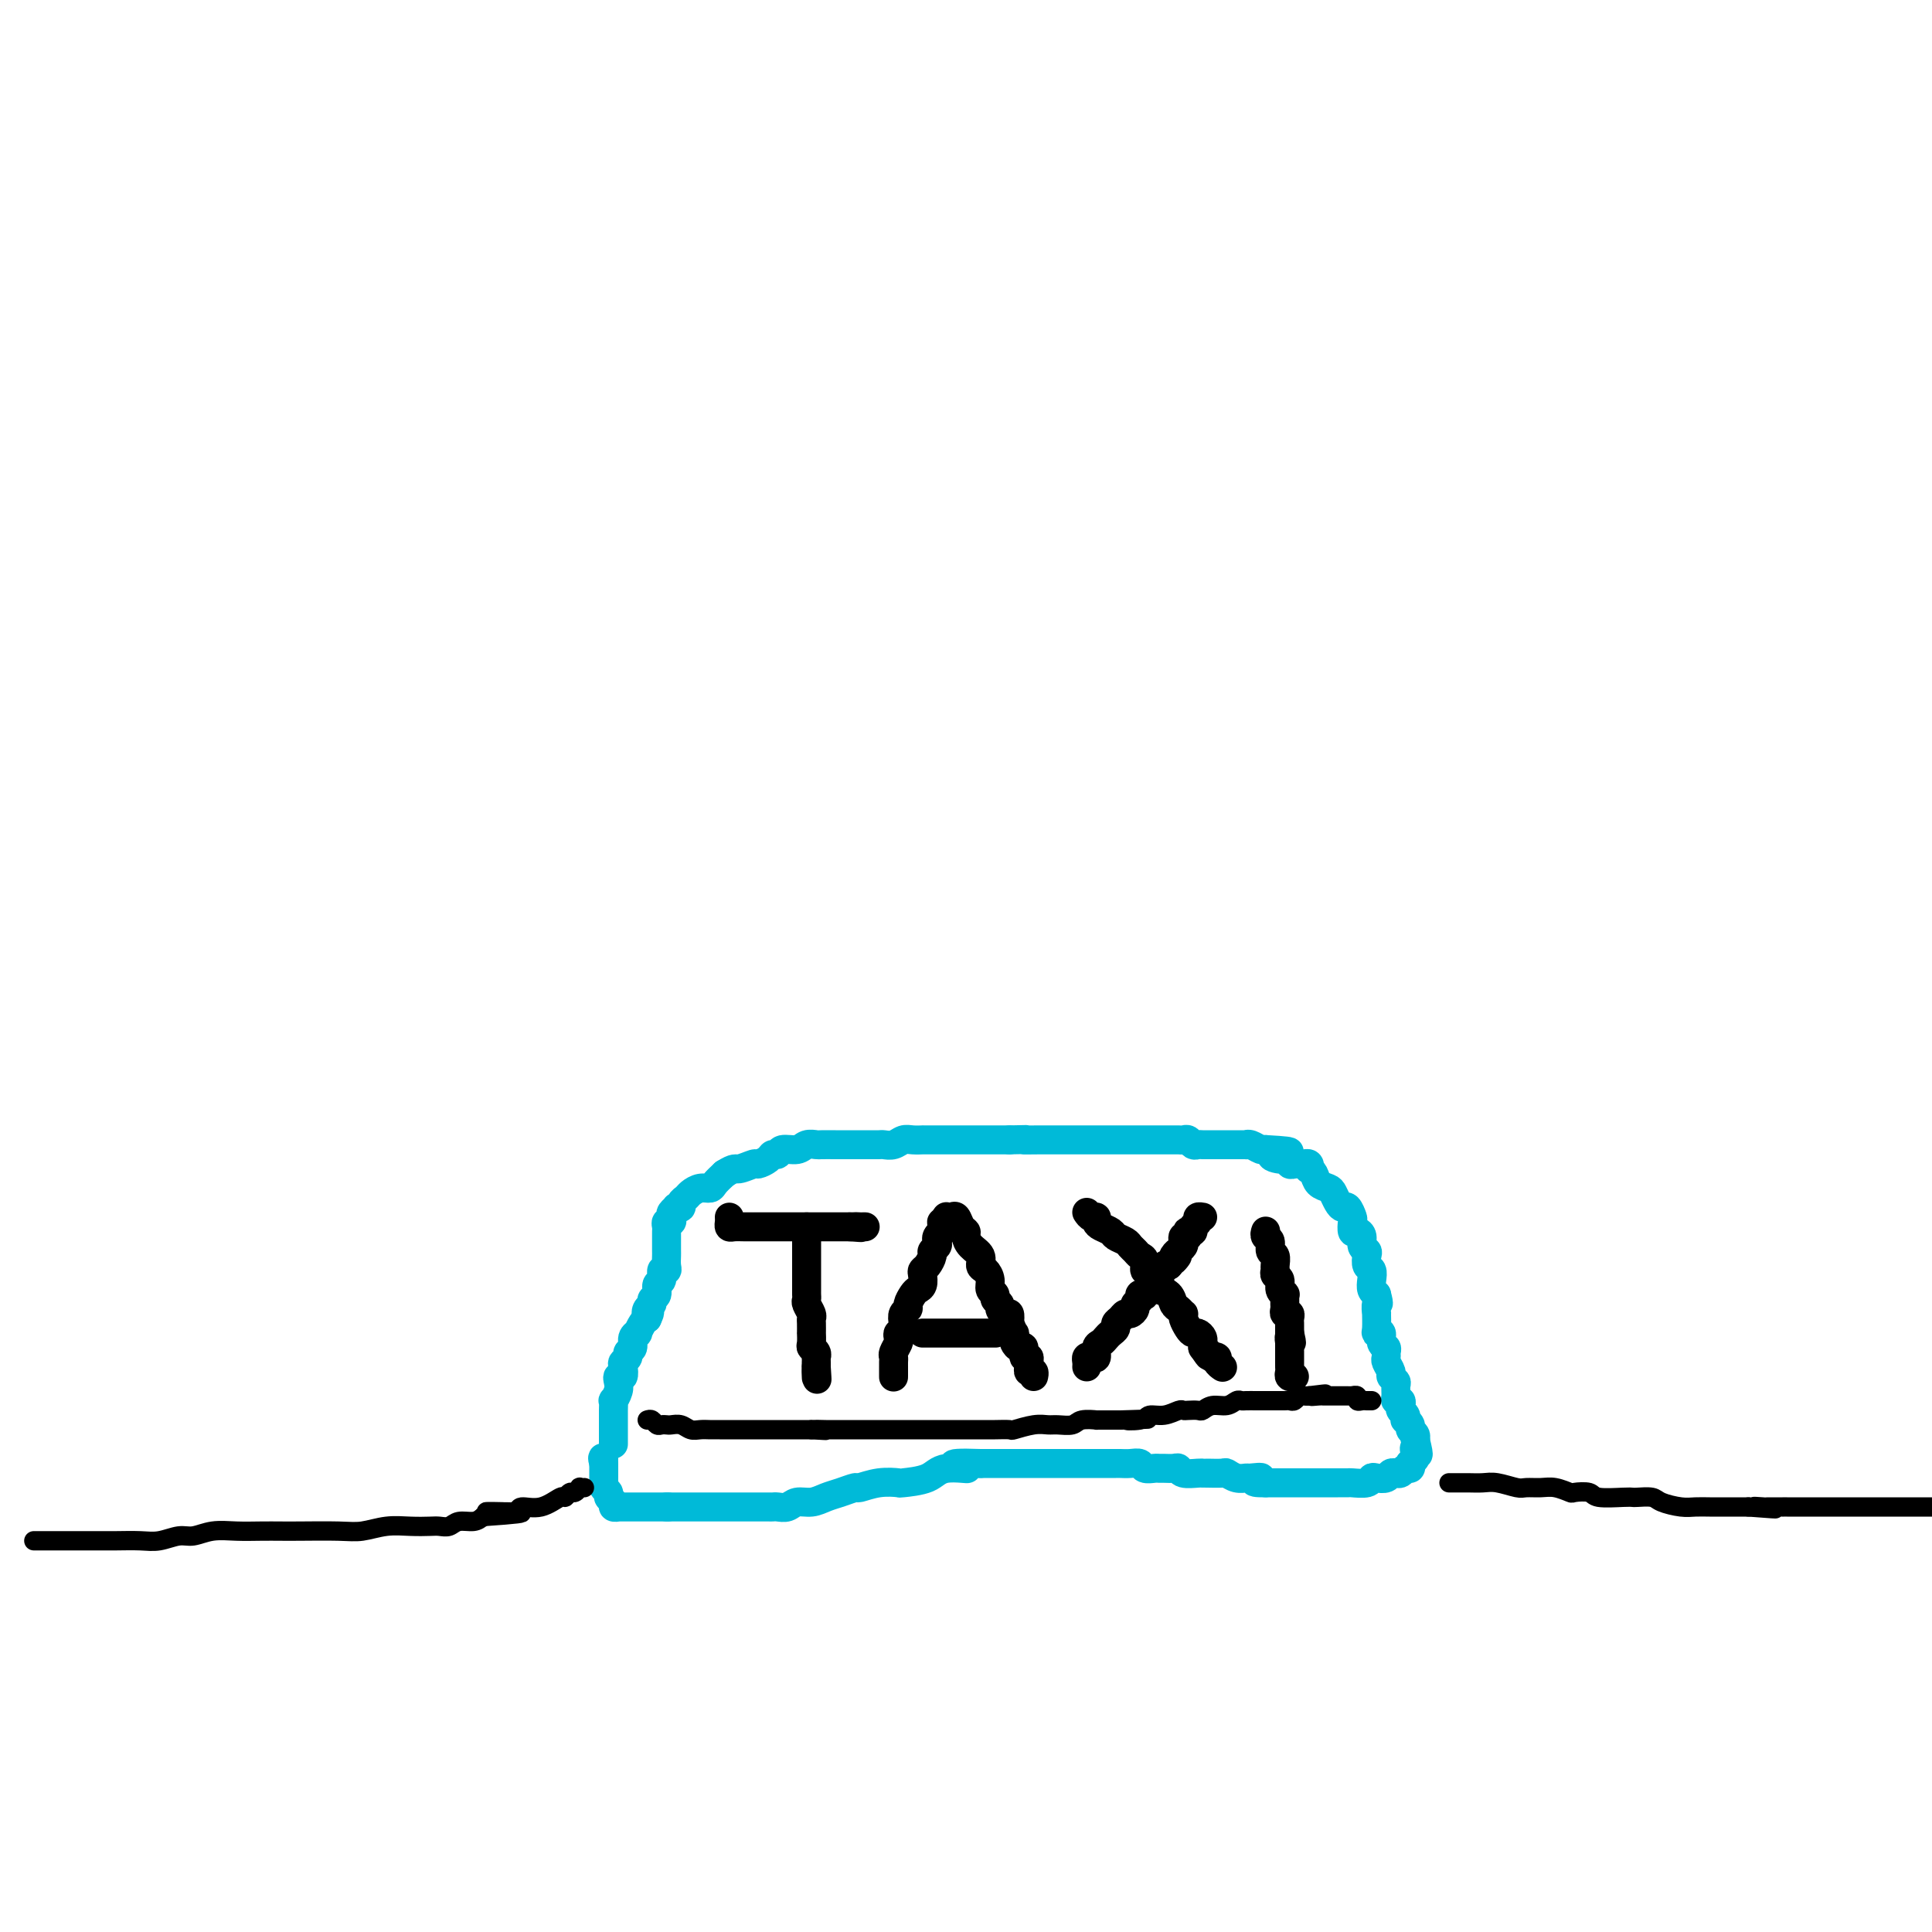 <svg viewBox='0 0 400 400' version='1.1' xmlns='http://www.w3.org/2000/svg' xmlns:xlink='http://www.w3.org/1999/xlink'><g fill='none' stroke='#00BAD8' stroke-width='6' stroke-linecap='round' stroke-linejoin='round'><path d='M127,299c-0.000,-0.438 -0.000,-0.877 0,-1c0.000,-0.123 0.000,0.069 0,0c-0.000,-0.069 -0.000,-0.398 0,-1c0.000,-0.602 0.000,-1.476 0,-2c-0.000,-0.524 -0.001,-0.699 0,-1c0.001,-0.301 0.004,-0.727 0,-1c-0.004,-0.273 -0.015,-0.391 0,-1c0.015,-0.609 0.056,-1.708 0,-2c-0.056,-0.292 -0.207,0.225 0,0c0.207,-0.225 0.774,-1.191 1,-2c0.226,-0.809 0.112,-1.459 0,-2c-0.112,-0.541 -0.222,-0.971 0,-1c0.222,-0.029 0.776,0.343 1,0c0.224,-0.343 0.117,-1.400 0,-2c-0.117,-0.600 -0.243,-0.741 0,-1c0.243,-0.259 0.854,-0.634 1,-1c0.146,-0.366 -0.172,-0.723 0,-1c0.172,-0.277 0.834,-0.473 1,-1c0.166,-0.527 -0.163,-1.384 0,-2c0.163,-0.616 0.817,-0.990 1,-1c0.183,-0.010 -0.105,0.343 0,0c0.105,-0.343 0.601,-1.384 1,-2c0.399,-0.616 0.699,-0.808 1,-1'/><path d='M134,273c0.946,-2.035 0.310,-1.121 0,-1c-0.310,0.121 -0.294,-0.549 0,-1c0.294,-0.451 0.868,-0.683 1,-1c0.132,-0.317 -0.176,-0.720 0,-1c0.176,-0.280 0.835,-0.439 1,-1c0.165,-0.561 -0.166,-1.525 0,-2c0.166,-0.475 0.829,-0.460 1,-1c0.171,-0.540 -0.150,-1.636 0,-2c0.150,-0.364 0.772,0.005 1,0c0.228,-0.005 0.061,-0.382 0,-1c-0.061,-0.618 -0.016,-1.475 0,-2c0.016,-0.525 0.004,-0.718 0,-1c-0.004,-0.282 -0.001,-0.653 0,-1c0.001,-0.347 -0.001,-0.671 0,-1c0.001,-0.329 0.004,-0.662 0,-1c-0.004,-0.338 -0.015,-0.682 0,-1c0.015,-0.318 0.055,-0.610 0,-1c-0.055,-0.390 -0.207,-0.879 0,-1c0.207,-0.121 0.772,0.125 1,0c0.228,-0.125 0.118,-0.621 0,-1c-0.118,-0.379 -0.243,-0.640 0,-1c0.243,-0.360 0.853,-0.817 1,-1c0.147,-0.183 -0.169,-0.090 0,0c0.169,0.090 0.821,0.178 1,0c0.179,-0.178 -0.117,-0.621 0,-1c0.117,-0.379 0.646,-0.692 1,-1c0.354,-0.308 0.531,-0.610 1,-1c0.469,-0.390 1.229,-0.867 2,-1c0.771,-0.133 1.554,0.080 2,0c0.446,-0.080 0.556,-0.451 1,-1c0.444,-0.549 1.222,-1.274 2,-2'/><path d='M150,243c2.208,-1.400 2.226,-0.901 3,-1c0.774,-0.099 2.302,-0.796 3,-1c0.698,-0.204 0.566,0.085 1,0c0.434,-0.085 1.432,-0.544 2,-1c0.568,-0.456 0.704,-0.911 1,-1c0.296,-0.089 0.752,0.186 1,0c0.248,-0.186 0.288,-0.835 1,-1c0.712,-0.165 2.095,0.152 3,0c0.905,-0.152 1.330,-0.773 2,-1c0.670,-0.227 1.584,-0.061 2,0c0.416,0.061 0.334,0.016 1,0c0.666,-0.016 2.079,-0.004 3,0c0.921,0.004 1.350,0.001 2,0c0.650,-0.001 1.521,-0.001 2,0c0.479,0.001 0.565,0.001 1,0c0.435,-0.001 1.219,-0.004 2,0c0.781,0.004 1.560,0.015 2,0c0.440,-0.015 0.543,-0.057 1,0c0.457,0.057 1.270,0.211 2,0c0.730,-0.211 1.377,-0.789 2,-1c0.623,-0.211 1.222,-0.057 2,0c0.778,0.057 1.737,0.015 2,0c0.263,-0.015 -0.168,-0.004 0,0c0.168,0.004 0.936,0.001 2,0c1.064,-0.001 2.424,-0.000 3,0c0.576,0.000 0.367,0.000 1,0c0.633,-0.000 2.109,-0.000 3,0c0.891,0.000 1.198,0.000 2,0c0.802,-0.000 2.101,-0.000 3,0c0.899,0.000 1.400,0.000 2,0c0.600,-0.000 1.300,-0.000 2,0'/><path d='M209,236c6.719,-0.155 3.516,-0.041 3,0c-0.516,0.041 1.654,0.011 3,0c1.346,-0.011 1.868,-0.003 3,0c1.132,0.003 2.875,0.001 4,0c1.125,-0.001 1.633,-0.000 2,0c0.367,0.000 0.592,0.000 1,0c0.408,-0.000 1.000,-0.000 2,0c1.000,0.000 2.408,0.000 3,0c0.592,-0.000 0.367,0.000 1,0c0.633,-0.000 2.124,-0.000 3,0c0.876,0.000 1.138,0.000 2,0c0.862,-0.000 2.325,-0.000 3,0c0.675,0.000 0.562,0.000 1,0c0.438,-0.000 1.427,-0.001 2,0c0.573,0.001 0.731,0.004 1,0c0.269,-0.004 0.650,-0.015 1,0c0.350,0.015 0.671,0.057 1,0c0.329,-0.057 0.668,-0.211 1,0c0.332,0.211 0.659,0.789 1,1c0.341,0.211 0.696,0.057 1,0c0.304,-0.057 0.559,-0.015 1,0c0.441,0.015 1.070,0.004 2,0c0.930,-0.004 2.160,-0.002 3,0c0.840,0.002 1.289,0.004 2,0c0.711,-0.004 1.683,-0.015 2,0c0.317,0.015 -0.020,0.057 0,0c0.020,-0.057 0.397,-0.211 1,0c0.603,0.211 1.432,0.788 2,1c0.568,0.212 0.877,0.061 1,0c0.123,-0.061 0.062,-0.030 0,0'/><path d='M262,238c8.625,0.471 3.687,0.648 2,1c-1.687,0.352 -0.124,0.879 1,1c1.124,0.121 1.808,-0.164 2,0c0.192,0.164 -0.107,0.776 0,1c0.107,0.224 0.621,0.059 1,0c0.379,-0.059 0.624,-0.012 1,0c0.376,0.012 0.885,-0.011 1,0c0.115,0.011 -0.162,0.058 0,0c0.162,-0.058 0.763,-0.219 1,0c0.237,0.219 0.109,0.818 0,1c-0.109,0.182 -0.198,-0.054 0,0c0.198,0.054 0.683,0.399 1,1c0.317,0.601 0.466,1.458 1,2c0.534,0.542 1.452,0.770 2,1c0.548,0.230 0.725,0.461 1,1c0.275,0.539 0.648,1.386 1,2c0.352,0.614 0.682,0.995 1,1c0.318,0.005 0.624,-0.367 1,0c0.376,0.367 0.823,1.473 1,2c0.177,0.527 0.085,0.473 0,1c-0.085,0.527 -0.163,1.633 0,2c0.163,0.367 0.566,-0.005 1,0c0.434,0.005 0.900,0.386 1,1c0.100,0.614 -0.166,1.459 0,2c0.166,0.541 0.763,0.778 1,1c0.237,0.222 0.115,0.430 0,1c-0.115,0.570 -0.224,1.501 0,2c0.224,0.499 0.782,0.567 1,1c0.218,0.433 0.097,1.232 0,2c-0.097,0.768 -0.171,1.505 0,2c0.171,0.495 0.585,0.747 1,1'/><path d='M285,268c0.773,2.795 0.206,1.783 0,2c-0.206,0.217 -0.051,1.664 0,2c0.051,0.336 -0.001,-0.439 0,0c0.001,0.439 0.057,2.092 0,3c-0.057,0.908 -0.226,1.069 0,1c0.226,-0.069 0.845,-0.369 1,0c0.155,0.369 -0.156,1.407 0,2c0.156,0.593 0.778,0.740 1,1c0.222,0.260 0.044,0.633 0,1c-0.044,0.367 0.044,0.729 0,1c-0.044,0.271 -0.222,0.453 0,1c0.222,0.547 0.844,1.459 1,2c0.156,0.541 -0.155,0.709 0,1c0.155,0.291 0.777,0.704 1,1c0.223,0.296 0.046,0.475 0,1c-0.046,0.525 0.039,1.398 0,2c-0.039,0.602 -0.203,0.935 0,1c0.203,0.065 0.773,-0.136 1,0c0.227,0.136 0.112,0.610 0,1c-0.112,0.390 -0.222,0.696 0,1c0.222,0.304 0.777,0.606 1,1c0.223,0.394 0.116,0.879 0,1c-0.116,0.121 -0.241,-0.121 0,0c0.241,0.121 0.849,0.607 1,1c0.151,0.393 -0.155,0.693 0,1c0.155,0.307 0.773,0.621 1,1c0.227,0.379 0.065,0.823 0,1c-0.065,0.177 -0.032,0.089 0,0'/><path d='M293,298c1.242,5.045 0.347,2.657 0,2c-0.347,-0.657 -0.145,0.416 0,1c0.145,0.584 0.232,0.677 0,1c-0.232,0.323 -0.783,0.875 -1,1c-0.217,0.125 -0.101,-0.177 0,0c0.101,0.177 0.186,0.832 0,1c-0.186,0.168 -0.641,-0.152 -1,0c-0.359,0.152 -0.620,0.777 -1,1c-0.380,0.223 -0.879,0.046 -1,0c-0.121,-0.046 0.136,0.039 0,0c-0.136,-0.039 -0.664,-0.203 -1,0c-0.336,0.203 -0.479,0.772 -1,1c-0.521,0.228 -1.420,0.114 -2,0c-0.580,-0.114 -0.842,-0.227 -1,0c-0.158,0.227 -0.213,0.793 -1,1c-0.787,0.207 -2.305,0.056 -3,0c-0.695,-0.056 -0.568,-0.015 -1,0c-0.432,0.015 -1.424,0.004 -2,0c-0.576,-0.004 -0.736,-0.001 -1,0c-0.264,0.001 -0.631,0.000 -1,0c-0.369,-0.000 -0.741,-0.000 -1,0c-0.259,0.000 -0.405,0.000 -1,0c-0.595,-0.000 -1.640,-0.000 -2,0c-0.360,0.000 -0.037,0.000 0,0c0.037,-0.000 -0.214,-0.000 -1,0c-0.786,0.000 -2.108,0.000 -3,0c-0.892,-0.000 -1.356,-0.000 -2,0c-0.644,0.000 -1.470,0.000 -2,0c-0.530,-0.000 -0.765,-0.000 -1,0'/><path d='M262,307c-4.292,0.082 -1.521,-0.714 -1,-1c0.521,-0.286 -1.206,-0.063 -2,0c-0.794,0.063 -0.654,-0.036 -1,0c-0.346,0.036 -1.178,0.206 -2,0c-0.822,-0.206 -1.633,-0.787 -2,-1c-0.367,-0.213 -0.291,-0.056 -1,0c-0.709,0.056 -2.204,0.011 -3,0c-0.796,-0.011 -0.895,0.011 -1,0c-0.105,-0.011 -0.217,-0.056 -1,0c-0.783,0.056 -2.237,0.211 -3,0c-0.763,-0.211 -0.833,-0.789 -1,-1c-0.167,-0.211 -0.430,-0.056 -1,0c-0.570,0.056 -1.447,0.011 -2,0c-0.553,-0.011 -0.781,0.011 -1,0c-0.219,-0.011 -0.430,-0.056 -1,0c-0.570,0.056 -1.500,0.211 -2,0c-0.500,-0.211 -0.571,-0.789 -1,-1c-0.429,-0.211 -1.216,-0.057 -2,0c-0.784,0.057 -1.565,0.015 -2,0c-0.435,-0.015 -0.525,-0.004 -1,0c-0.475,0.004 -1.335,0.001 -2,0c-0.665,-0.001 -1.136,-0.000 -2,0c-0.864,0.000 -2.123,0.000 -3,0c-0.877,-0.000 -1.374,-0.000 -2,0c-0.626,0.000 -1.382,0.000 -2,0c-0.618,-0.000 -1.099,-0.000 -2,0c-0.901,0.000 -2.222,0.000 -3,0c-0.778,-0.000 -1.013,-0.000 -2,0c-0.987,0.000 -2.727,0.000 -4,0c-1.273,-0.000 -2.078,-0.000 -3,0c-0.922,0.000 -1.961,0.000 -3,0'/><path d='M203,303c-9.608,-0.364 -4.126,0.726 -3,1c1.126,0.274 -2.102,-0.267 -4,0c-1.898,0.267 -2.467,1.344 -4,2c-1.533,0.656 -4.030,0.893 -5,1c-0.970,0.107 -0.412,0.084 -1,0c-0.588,-0.084 -2.320,-0.230 -4,0c-1.680,0.230 -3.306,0.836 -4,1c-0.694,0.164 -0.455,-0.115 -1,0c-0.545,0.115 -1.875,0.623 -3,1c-1.125,0.377 -2.045,0.623 -3,1c-0.955,0.377 -1.944,0.886 -3,1c-1.056,0.114 -2.179,-0.166 -3,0c-0.821,0.166 -1.341,0.776 -2,1c-0.659,0.224 -1.458,0.060 -2,0c-0.542,-0.060 -0.827,-0.016 -1,0c-0.173,0.016 -0.235,0.004 -1,0c-0.765,-0.004 -2.233,-0.001 -3,0c-0.767,0.001 -0.835,0.000 -1,0c-0.165,-0.000 -0.429,-0.000 -1,0c-0.571,0.000 -1.448,0.000 -2,0c-0.552,-0.000 -0.778,-0.000 -1,0c-0.222,0.000 -0.440,0.000 -1,0c-0.560,-0.000 -1.463,-0.000 -2,0c-0.537,0.000 -0.707,0.000 -1,0c-0.293,-0.000 -0.707,-0.000 -1,0c-0.293,0.000 -0.463,0.000 -1,0c-0.537,-0.000 -1.439,-0.000 -2,0c-0.561,0.000 -0.779,0.000 -1,0c-0.221,-0.000 -0.444,-0.000 -1,0c-0.556,0.000 -1.445,0.000 -2,0c-0.555,-0.000 -0.778,-0.000 -1,0'/><path d='M138,312c-3.526,-0.000 -0.842,-0.000 0,0c0.842,0.000 -0.160,0.000 -1,0c-0.840,-0.000 -1.520,-0.000 -2,0c-0.480,0.000 -0.760,0.000 -1,0c-0.240,-0.000 -0.442,-0.000 -1,0c-0.558,0.000 -1.474,0.000 -2,0c-0.526,-0.000 -0.662,-0.000 -1,0c-0.338,0.000 -0.879,0.001 -1,0c-0.121,-0.001 0.179,-0.003 0,0c-0.179,0.003 -0.837,0.012 -1,0c-0.163,-0.012 0.167,-0.045 0,0c-0.167,0.045 -0.833,0.167 -1,0c-0.167,-0.167 0.166,-0.623 0,-1c-0.166,-0.377 -0.829,-0.675 -1,-1c-0.171,-0.325 0.150,-0.679 0,-1c-0.150,-0.321 -0.772,-0.611 -1,-1c-0.228,-0.389 -0.061,-0.878 0,-1c0.061,-0.122 0.016,0.121 0,0c-0.016,-0.121 -0.004,-0.607 0,-1c0.004,-0.393 0.001,-0.693 0,-1c-0.001,-0.307 -0.000,-0.621 0,-1c0.000,-0.379 0.000,-0.823 0,-1c-0.000,-0.177 -0.000,-0.089 0,0'/><path d='M125,303c-0.467,-1.622 -0.133,-1.178 0,-1c0.133,0.178 0.067,0.089 0,0'/></g>
<g fill='none' stroke='#000000' stroke-width='6' stroke-linecap='round' stroke-linejoin='round'><path d='M151,252c0.019,0.309 0.037,0.619 0,1c-0.037,0.381 -0.131,0.834 0,1c0.131,0.166 0.487,0.044 1,0c0.513,-0.044 1.184,-0.012 2,0c0.816,0.012 1.778,0.003 2,0c0.222,-0.003 -0.296,-0.001 0,0c0.296,0.001 1.406,0.000 2,0c0.594,-0.000 0.673,-0.000 1,0c0.327,0.000 0.900,0.000 1,0c0.100,-0.000 -0.275,-0.000 0,0c0.275,0.000 1.200,0.000 2,0c0.800,-0.000 1.475,-0.000 2,0c0.525,0.000 0.901,0.000 1,0c0.099,-0.000 -0.079,-0.000 0,0c0.079,0.000 0.417,0.000 1,0c0.583,-0.000 1.413,-0.000 2,0c0.587,0.000 0.931,0.000 1,0c0.069,-0.000 -0.136,-0.000 0,0c0.136,0.000 0.615,0.000 1,0c0.385,-0.000 0.677,-0.000 1,0c0.323,0.000 0.678,0.000 1,0c0.322,-0.000 0.611,-0.000 1,0c0.389,0.000 0.877,0.000 1,0c0.123,-0.000 -0.121,-0.000 0,0c0.121,0.000 0.606,0.000 1,0c0.394,0.000 0.697,0.000 1,0'/><path d='M176,254c4.029,0.309 1.602,0.083 1,0c-0.602,-0.083 0.622,-0.022 1,0c0.378,0.022 -0.091,0.006 0,0c0.091,-0.006 0.740,-0.002 1,0c0.260,0.002 0.130,0.001 0,0'/><path d='M167,254c0.000,0.447 0.000,0.893 0,1c-0.000,0.107 -0.000,-0.126 0,0c0.000,0.126 0.000,0.610 0,1c-0.000,0.390 -0.000,0.686 0,1c0.000,0.314 0.000,0.648 0,1c-0.000,0.352 -0.000,0.724 0,1c0.000,0.276 0.000,0.455 0,1c-0.000,0.545 -0.000,1.455 0,2c0.000,0.545 0.000,0.723 0,1c-0.000,0.277 -0.000,0.651 0,1c0.000,0.349 0.000,0.671 0,1c-0.000,0.329 -0.001,0.665 0,1c0.001,0.335 0.004,0.671 0,1c-0.004,0.329 -0.015,0.652 0,1c0.015,0.348 0.057,0.722 0,1c-0.057,0.278 -0.211,0.461 0,1c0.211,0.539 0.789,1.435 1,2c0.211,0.565 0.057,0.799 0,1c-0.057,0.201 -0.016,0.368 0,1c0.016,0.632 0.008,1.727 0,2c-0.008,0.273 -0.016,-0.277 0,0c0.016,0.277 0.057,1.380 0,2c-0.057,0.620 -0.211,0.758 0,1c0.211,0.242 0.789,0.590 1,1c0.211,0.410 0.057,0.883 0,1c-0.057,0.117 -0.015,-0.122 0,0c0.015,0.122 0.004,0.606 0,1c-0.004,0.394 -0.002,0.697 0,1'/><path d='M169,283c0.309,4.652 0.083,1.783 0,1c-0.083,-0.783 -0.022,0.520 0,1c0.022,0.480 0.006,0.137 0,0c-0.006,-0.137 -0.003,-0.069 0,0'/><path d='M185,285c0.000,0.089 0.000,0.178 0,0c-0.000,-0.178 -0.001,-0.624 0,-1c0.001,-0.376 0.004,-0.682 0,-1c-0.004,-0.318 -0.015,-0.648 0,-1c0.015,-0.352 0.056,-0.725 0,-1c-0.056,-0.275 -0.207,-0.450 0,-1c0.207,-0.550 0.774,-1.474 1,-2c0.226,-0.526 0.112,-0.655 0,-1c-0.112,-0.345 -0.222,-0.905 0,-1c0.222,-0.095 0.777,0.274 1,0c0.223,-0.274 0.115,-1.190 0,-2c-0.115,-0.810 -0.238,-1.513 0,-2c0.238,-0.487 0.838,-0.760 1,-1c0.162,-0.240 -0.114,-0.449 0,-1c0.114,-0.551 0.618,-1.443 1,-2c0.382,-0.557 0.641,-0.778 1,-1c0.359,-0.222 0.818,-0.444 1,-1c0.182,-0.556 0.086,-1.444 0,-2c-0.086,-0.556 -0.163,-0.779 0,-1c0.163,-0.221 0.566,-0.440 1,-1c0.434,-0.560 0.900,-1.459 1,-2c0.100,-0.541 -0.167,-0.722 0,-1c0.167,-0.278 0.766,-0.652 1,-1c0.234,-0.348 0.101,-0.671 0,-1c-0.101,-0.329 -0.172,-0.666 0,-1c0.172,-0.334 0.586,-0.667 1,-1'/><path d='M195,255c1.543,-4.598 0.399,-1.092 0,0c-0.399,1.092 -0.055,-0.229 0,-1c0.055,-0.771 -0.178,-0.991 0,-1c0.178,-0.009 0.769,0.192 1,0c0.231,-0.192 0.103,-0.777 0,-1c-0.103,-0.223 -0.181,-0.085 0,0c0.181,0.085 0.623,0.116 1,0c0.377,-0.116 0.691,-0.379 1,0c0.309,0.379 0.612,1.400 1,2c0.388,0.600 0.860,0.781 1,1c0.140,0.219 -0.051,0.478 0,1c0.051,0.522 0.343,1.309 1,2c0.657,0.691 1.677,1.288 2,2c0.323,0.712 -0.053,1.539 0,2c0.053,0.461 0.535,0.557 1,1c0.465,0.443 0.913,1.232 1,2c0.087,0.768 -0.188,1.515 0,2c0.188,0.485 0.838,0.709 1,1c0.162,0.291 -0.163,0.651 0,1c0.163,0.349 0.814,0.687 1,1c0.186,0.313 -0.095,0.599 0,1c0.095,0.401 0.564,0.916 1,1c0.436,0.084 0.839,-0.262 1,0c0.161,0.262 0.081,1.131 0,2'/><path d='M209,274c1.563,3.256 0.471,1.397 0,1c-0.471,-0.397 -0.320,0.668 0,1c0.320,0.332 0.808,-0.071 1,0c0.192,0.071 0.089,0.615 0,1c-0.089,0.385 -0.164,0.610 0,1c0.164,0.390 0.566,0.945 1,1c0.434,0.055 0.901,-0.389 1,0c0.099,0.389 -0.171,1.611 0,2c0.171,0.389 0.782,-0.054 1,0c0.218,0.054 0.044,0.607 0,1c-0.044,0.393 0.041,0.627 0,1c-0.041,0.373 -0.207,0.883 0,1c0.207,0.117 0.786,-0.161 1,0c0.214,0.161 0.061,0.760 0,1c-0.061,0.240 -0.031,0.120 0,0'/><path d='M191,276c0.333,0.000 0.665,0.000 1,0c0.335,0.000 0.671,0.000 1,0c0.329,0.000 0.651,0.000 1,0c0.349,0.000 0.725,0.000 1,0c0.275,0.000 0.450,0.000 1,0c0.550,0.000 1.475,0.000 2,0c0.525,-0.000 0.650,0.000 1,0c0.350,0.000 0.925,0.000 1,0c0.075,0.000 -0.349,0.000 0,0c0.349,0.000 1.470,0.000 2,0c0.530,0.000 0.468,0.000 1,0c0.532,0.000 1.658,0.000 2,0c0.342,0.000 -0.100,0.000 0,0c0.100,0.000 0.743,-0.000 1,0c0.257,0.000 0.129,0.000 0,0'/><path d='M225,251c0.305,0.447 0.611,0.893 1,1c0.389,0.107 0.863,-0.126 1,0c0.137,0.126 -0.062,0.611 0,1c0.062,0.389 0.384,0.682 1,1c0.616,0.318 1.527,0.663 2,1c0.473,0.337 0.508,0.668 1,1c0.492,0.332 1.442,0.665 2,1c0.558,0.335 0.723,0.672 1,1c0.277,0.328 0.666,0.647 1,1c0.334,0.353 0.614,0.740 1,1c0.386,0.260 0.878,0.394 1,1c0.122,0.606 -0.124,1.686 0,2c0.124,0.314 0.620,-0.137 1,0c0.380,0.137 0.644,0.862 1,1c0.356,0.138 0.802,-0.310 1,0c0.198,0.310 0.147,1.378 0,2c-0.147,0.622 -0.389,0.797 0,1c0.389,0.203 1.411,0.432 2,1c0.589,0.568 0.745,1.475 1,2c0.255,0.525 0.607,0.669 1,1c0.393,0.331 0.826,0.849 1,1c0.174,0.151 0.088,-0.065 0,0c-0.088,0.065 -0.177,0.413 0,1c0.177,0.587 0.622,1.415 1,2c0.378,0.585 0.690,0.926 1,1c0.310,0.074 0.619,-0.121 1,0c0.381,0.121 0.834,0.558 1,1c0.166,0.442 0.045,0.888 0,1c-0.045,0.112 -0.013,-0.111 0,0c0.013,0.111 0.006,0.555 0,1'/><path d='M249,279c2.018,2.951 1.061,1.329 1,1c-0.061,-0.329 0.772,0.633 1,1c0.228,0.367 -0.149,0.137 0,0c0.149,-0.137 0.823,-0.181 1,0c0.177,0.181 -0.145,0.587 0,1c0.145,0.413 0.756,0.832 1,1c0.244,0.168 0.122,0.084 0,0'/><path d='M225,283c0.022,-0.313 0.044,-0.627 0,-1c-0.044,-0.373 -0.152,-0.807 0,-1c0.152,-0.193 0.566,-0.146 1,0c0.434,0.146 0.890,0.390 1,0c0.110,-0.390 -0.124,-1.414 0,-2c0.124,-0.586 0.607,-0.734 1,-1c0.393,-0.266 0.697,-0.648 1,-1c0.303,-0.352 0.606,-0.673 1,-1c0.394,-0.327 0.879,-0.661 1,-1c0.121,-0.339 -0.121,-0.682 0,-1c0.121,-0.318 0.606,-0.610 1,-1c0.394,-0.390 0.698,-0.878 1,-1c0.302,-0.122 0.602,0.121 1,0c0.398,-0.121 0.895,-0.607 1,-1c0.105,-0.393 -0.183,-0.692 0,-1c0.183,-0.308 0.837,-0.625 1,-1c0.163,-0.375 -0.164,-0.807 0,-1c0.164,-0.193 0.818,-0.145 1,0c0.182,0.145 -0.109,0.389 0,0c0.109,-0.389 0.617,-1.410 1,-2c0.383,-0.590 0.642,-0.750 1,-1c0.358,-0.250 0.817,-0.589 1,-1c0.183,-0.411 0.090,-0.894 0,-1c-0.090,-0.106 -0.178,0.164 0,0c0.178,-0.164 0.622,-0.761 1,-1c0.378,-0.239 0.689,-0.119 1,0'/><path d='M242,262c2.874,-3.432 1.558,-1.511 1,-1c-0.558,0.511 -0.360,-0.388 0,-1c0.360,-0.612 0.880,-0.939 1,-1c0.120,-0.061 -0.160,0.142 0,0c0.160,-0.142 0.761,-0.630 1,-1c0.239,-0.370 0.115,-0.621 0,-1c-0.115,-0.379 -0.223,-0.885 0,-1c0.223,-0.115 0.777,0.162 1,0c0.223,-0.162 0.116,-0.764 0,-1c-0.116,-0.236 -0.242,-0.105 0,0c0.242,0.105 0.853,0.186 1,0c0.147,-0.186 -0.171,-0.638 0,-1c0.171,-0.362 0.829,-0.633 1,-1c0.171,-0.367 -0.146,-0.830 0,-1c0.146,-0.170 0.756,-0.049 1,0c0.244,0.049 0.122,0.024 0,0'/><path d='M262,255c0.033,-0.098 0.065,-0.196 0,0c-0.065,0.196 -0.228,0.686 0,1c0.228,0.314 0.846,0.451 1,1c0.154,0.549 -0.156,1.509 0,2c0.156,0.491 0.778,0.512 1,1c0.222,0.488 0.044,1.444 0,2c-0.044,0.556 0.044,0.713 0,1c-0.044,0.287 -0.222,0.703 0,1c0.222,0.297 0.844,0.475 1,1c0.156,0.525 -0.154,1.398 0,2c0.154,0.602 0.774,0.935 1,1c0.226,0.065 0.060,-0.136 0,0c-0.060,0.136 -0.012,0.610 0,1c0.012,0.390 -0.011,0.696 0,1c0.011,0.304 0.055,0.606 0,1c-0.055,0.394 -0.211,0.879 0,1c0.211,0.121 0.789,-0.121 1,0c0.211,0.121 0.057,0.607 0,1c-0.057,0.393 -0.015,0.693 0,1c0.015,0.307 0.004,0.621 0,1c-0.004,0.379 -0.001,0.823 0,1c0.001,0.177 0.001,0.089 0,0'/><path d='M267,276c0.774,3.411 0.207,1.438 0,1c-0.207,-0.438 -0.056,0.657 0,1c0.056,0.343 0.015,-0.067 0,0c-0.015,0.067 -0.004,0.609 0,1c0.004,0.391 0.001,0.630 0,1c-0.001,0.370 -0.000,0.873 0,1c0.000,0.127 -0.001,-0.120 0,0c0.001,0.120 0.004,0.606 0,1c-0.004,0.394 -0.015,0.694 0,1c0.015,0.306 0.056,0.618 0,1c-0.056,0.382 -0.207,0.834 0,1c0.207,0.166 0.774,0.048 1,0c0.226,-0.048 0.113,-0.024 0,0'/></g>
<g fill='none' stroke='#000000' stroke-width='4' stroke-linecap='round' stroke-linejoin='round'><path d='M134,294c0.333,-0.113 0.666,-0.226 1,0c0.334,0.226 0.670,0.792 1,1c0.330,0.208 0.655,0.060 1,0c0.345,-0.060 0.711,-0.030 1,0c0.289,0.030 0.500,0.061 1,0c0.500,-0.061 1.288,-0.212 2,0c0.712,0.212 1.348,0.789 2,1c0.652,0.211 1.321,0.057 2,0c0.679,-0.057 1.368,-0.015 2,0c0.632,0.015 1.207,0.004 2,0c0.793,-0.004 1.803,-0.001 2,0c0.197,0.001 -0.421,0.000 0,0c0.421,-0.000 1.880,-0.000 3,0c1.120,0.000 1.899,0.000 2,0c0.101,-0.000 -0.477,-0.000 0,0c0.477,0.000 2.008,0.000 3,0c0.992,-0.000 1.445,-0.000 2,0c0.555,0.000 1.212,0.000 2,0c0.788,-0.000 1.706,-0.000 2,0c0.294,0.000 -0.036,0.000 0,0c0.036,-0.000 0.439,-0.000 1,0c0.561,0.000 1.281,0.000 2,0'/><path d='M168,296c5.411,0.309 1.939,0.083 1,0c-0.939,-0.083 0.654,-0.022 2,0c1.346,0.022 2.443,0.006 3,0c0.557,-0.006 0.573,-0.002 1,0c0.427,0.002 1.264,0.000 2,0c0.736,-0.000 1.372,-0.000 2,0c0.628,0.000 1.249,0.000 2,0c0.751,-0.000 1.633,-0.000 2,0c0.367,0.000 0.220,0.000 1,0c0.780,-0.000 2.488,-0.000 3,0c0.512,0.000 -0.172,0.000 0,0c0.172,-0.000 1.201,0.000 2,0c0.799,-0.000 1.369,-0.000 2,0c0.631,0.000 1.323,0.000 2,0c0.677,-0.000 1.340,-0.000 2,0c0.660,0.000 1.316,0.000 2,0c0.684,-0.000 1.396,-0.000 2,0c0.604,0.000 1.101,0.001 2,0c0.899,-0.001 2.201,-0.004 3,0c0.799,0.004 1.096,0.015 2,0c0.904,-0.015 2.415,-0.057 3,0c0.585,0.057 0.244,0.212 1,0c0.756,-0.212 2.610,-0.793 4,-1c1.390,-0.207 2.318,-0.041 3,0c0.682,0.041 1.119,-0.041 2,0c0.881,0.041 2.207,0.207 3,0c0.793,-0.207 1.052,-0.788 2,-1c0.948,-0.212 2.584,-0.057 3,0c0.416,0.057 -0.388,0.015 0,0c0.388,-0.015 1.968,-0.004 3,0c1.032,0.004 1.516,0.002 2,0'/><path d='M232,294c10.255,-0.327 3.893,-0.144 2,0c-1.893,0.144 0.683,0.249 2,0c1.317,-0.249 1.374,-0.851 2,-1c0.626,-0.149 1.821,0.156 3,0c1.179,-0.156 2.343,-0.773 3,-1c0.657,-0.227 0.808,-0.065 1,0c0.192,0.065 0.425,0.032 1,0c0.575,-0.032 1.492,-0.065 2,0c0.508,0.065 0.609,0.228 1,0c0.391,-0.228 1.073,-0.846 2,-1c0.927,-0.154 2.097,0.155 3,0c0.903,-0.155 1.537,-0.774 2,-1c0.463,-0.226 0.754,-0.061 1,0c0.246,0.061 0.447,0.016 1,0c0.553,-0.016 1.458,-0.004 2,0c0.542,0.004 0.723,0.001 1,0c0.277,-0.001 0.652,-0.000 1,0c0.348,0.000 0.671,-0.000 1,0c0.329,0.000 0.666,0.001 1,0c0.334,-0.001 0.667,-0.004 1,0c0.333,0.004 0.666,0.015 1,0c0.334,-0.015 0.667,-0.057 1,0c0.333,0.057 0.664,0.211 1,0c0.336,-0.211 0.678,-0.789 1,-1c0.322,-0.211 0.625,-0.057 1,0c0.375,0.057 0.821,0.016 1,0c0.179,-0.016 0.089,-0.008 0,0'/><path d='M271,289c6.212,-0.774 2.243,-0.207 1,0c-1.243,0.207 0.241,0.056 1,0c0.759,-0.056 0.795,-0.015 1,0c0.205,0.015 0.580,0.004 1,0c0.420,-0.004 0.886,-0.001 1,0c0.114,0.001 -0.123,0.000 0,0c0.123,-0.000 0.606,0.000 1,0c0.394,-0.000 0.698,-0.001 1,0c0.302,0.001 0.602,0.004 1,0c0.398,-0.004 0.894,-0.015 1,0c0.106,0.015 -0.179,0.057 0,0c0.179,-0.057 0.822,-0.211 1,0c0.178,0.211 -0.110,0.789 0,1c0.110,0.211 0.617,0.057 1,0c0.383,-0.057 0.642,-0.015 1,0c0.358,0.015 0.817,0.004 1,0c0.183,-0.004 0.092,-0.002 0,0'/><path d='M7,319c0.330,0.000 0.661,0.000 1,0c0.339,-0.000 0.688,-0.000 1,0c0.312,0.000 0.588,0.000 1,0c0.412,-0.000 0.959,-0.000 2,0c1.041,0.000 2.574,0.001 4,0c1.426,-0.001 2.745,-0.004 4,0c1.255,0.004 2.446,0.016 4,0c1.554,-0.016 3.471,-0.061 5,0c1.529,0.061 2.669,0.226 4,0c1.331,-0.226 2.852,-0.845 4,-1c1.148,-0.155 1.925,0.155 3,0c1.075,-0.155 2.450,-0.773 4,-1c1.550,-0.227 3.275,-0.061 5,0c1.725,0.061 3.450,0.017 5,0c1.550,-0.017 2.924,-0.008 4,0c1.076,0.008 1.855,0.016 4,0c2.145,-0.016 5.656,-0.057 8,0c2.344,0.057 3.520,0.211 5,0c1.480,-0.211 3.264,-0.788 5,-1c1.736,-0.212 3.423,-0.061 5,0c1.577,0.061 3.045,0.031 4,0c0.955,-0.031 1.397,-0.064 2,0c0.603,0.064 1.368,0.223 2,0c0.632,-0.223 1.132,-0.829 2,-1c0.868,-0.171 2.105,0.094 3,0c0.895,-0.094 1.447,-0.547 2,-1'/><path d='M100,314c14.767,-0.995 5.183,-0.982 2,-1c-3.183,-0.018 0.033,-0.065 2,0c1.967,0.065 2.684,0.243 3,0c0.316,-0.243 0.231,-0.906 1,-1c0.769,-0.094 2.391,0.382 4,0c1.609,-0.382 3.206,-1.623 4,-2c0.794,-0.377 0.786,0.109 1,0c0.214,-0.109 0.649,-0.814 1,-1c0.351,-0.186 0.616,0.146 1,0c0.384,-0.146 0.886,-0.771 1,-1c0.114,-0.229 -0.162,-0.062 0,0c0.162,0.062 0.760,0.018 1,0c0.240,-0.018 0.120,-0.009 0,0'/><path d='M300,307c0.298,0.000 0.597,0.000 1,0c0.403,-0.000 0.911,-0.001 1,0c0.089,0.001 -0.239,0.004 0,0c0.239,-0.004 1.046,-0.015 2,0c0.954,0.015 2.054,0.057 3,0c0.946,-0.057 1.736,-0.212 3,0c1.264,0.212 3.001,0.793 4,1c0.999,0.207 1.260,0.042 2,0c0.740,-0.042 1.960,0.040 3,0c1.040,-0.040 1.900,-0.203 3,0c1.100,0.203 2.441,0.772 3,1c0.559,0.228 0.335,0.113 1,0c0.665,-0.113 2.218,-0.226 3,0c0.782,0.226 0.794,0.792 2,1c1.206,0.208 3.605,0.059 5,0c1.395,-0.059 1.784,-0.026 2,0c0.216,0.026 0.259,0.045 1,0c0.741,-0.045 2.179,-0.156 3,0c0.821,0.156 1.024,0.578 2,1c0.976,0.422 2.726,0.845 4,1c1.274,0.155 2.071,0.041 3,0c0.929,-0.041 1.991,-0.011 3,0c1.009,0.011 1.964,0.003 3,0c1.036,-0.003 2.153,-0.001 3,0c0.847,0.001 1.423,0.000 2,0'/><path d='M362,312c9.987,0.774 3.954,0.207 2,0c-1.954,-0.207 0.172,-0.056 1,0c0.828,0.056 0.357,0.015 1,0c0.643,-0.015 2.401,-0.004 3,0c0.599,0.004 0.041,0.001 0,0c-0.041,-0.001 0.436,-0.000 1,0c0.564,0.000 1.216,0.000 2,0c0.784,-0.000 1.702,-0.000 2,0c0.298,0.000 -0.023,0.000 0,0c0.023,-0.000 0.391,-0.000 1,0c0.609,0.000 1.459,0.000 2,0c0.541,-0.000 0.773,-0.000 1,0c0.227,0.000 0.450,0.000 1,0c0.550,-0.000 1.428,-0.000 2,0c0.572,0.000 0.840,0.000 1,0c0.160,-0.000 0.214,-0.000 1,0c0.786,0.000 2.305,0.000 3,0c0.695,-0.000 0.567,-0.000 1,0c0.433,0.000 1.428,0.000 2,0c0.572,-0.000 0.721,-0.000 1,0c0.279,0.000 0.690,0.000 1,0c0.310,-0.000 0.521,-0.000 1,0c0.479,0.000 1.228,0.000 2,0c0.772,-0.000 1.568,0.000 2,0c0.432,0.000 0.501,0.000 1,0c0.499,0.000 1.428,0.000 2,0c0.572,0.000 0.786,0.000 1,0'/></g>
</svg>